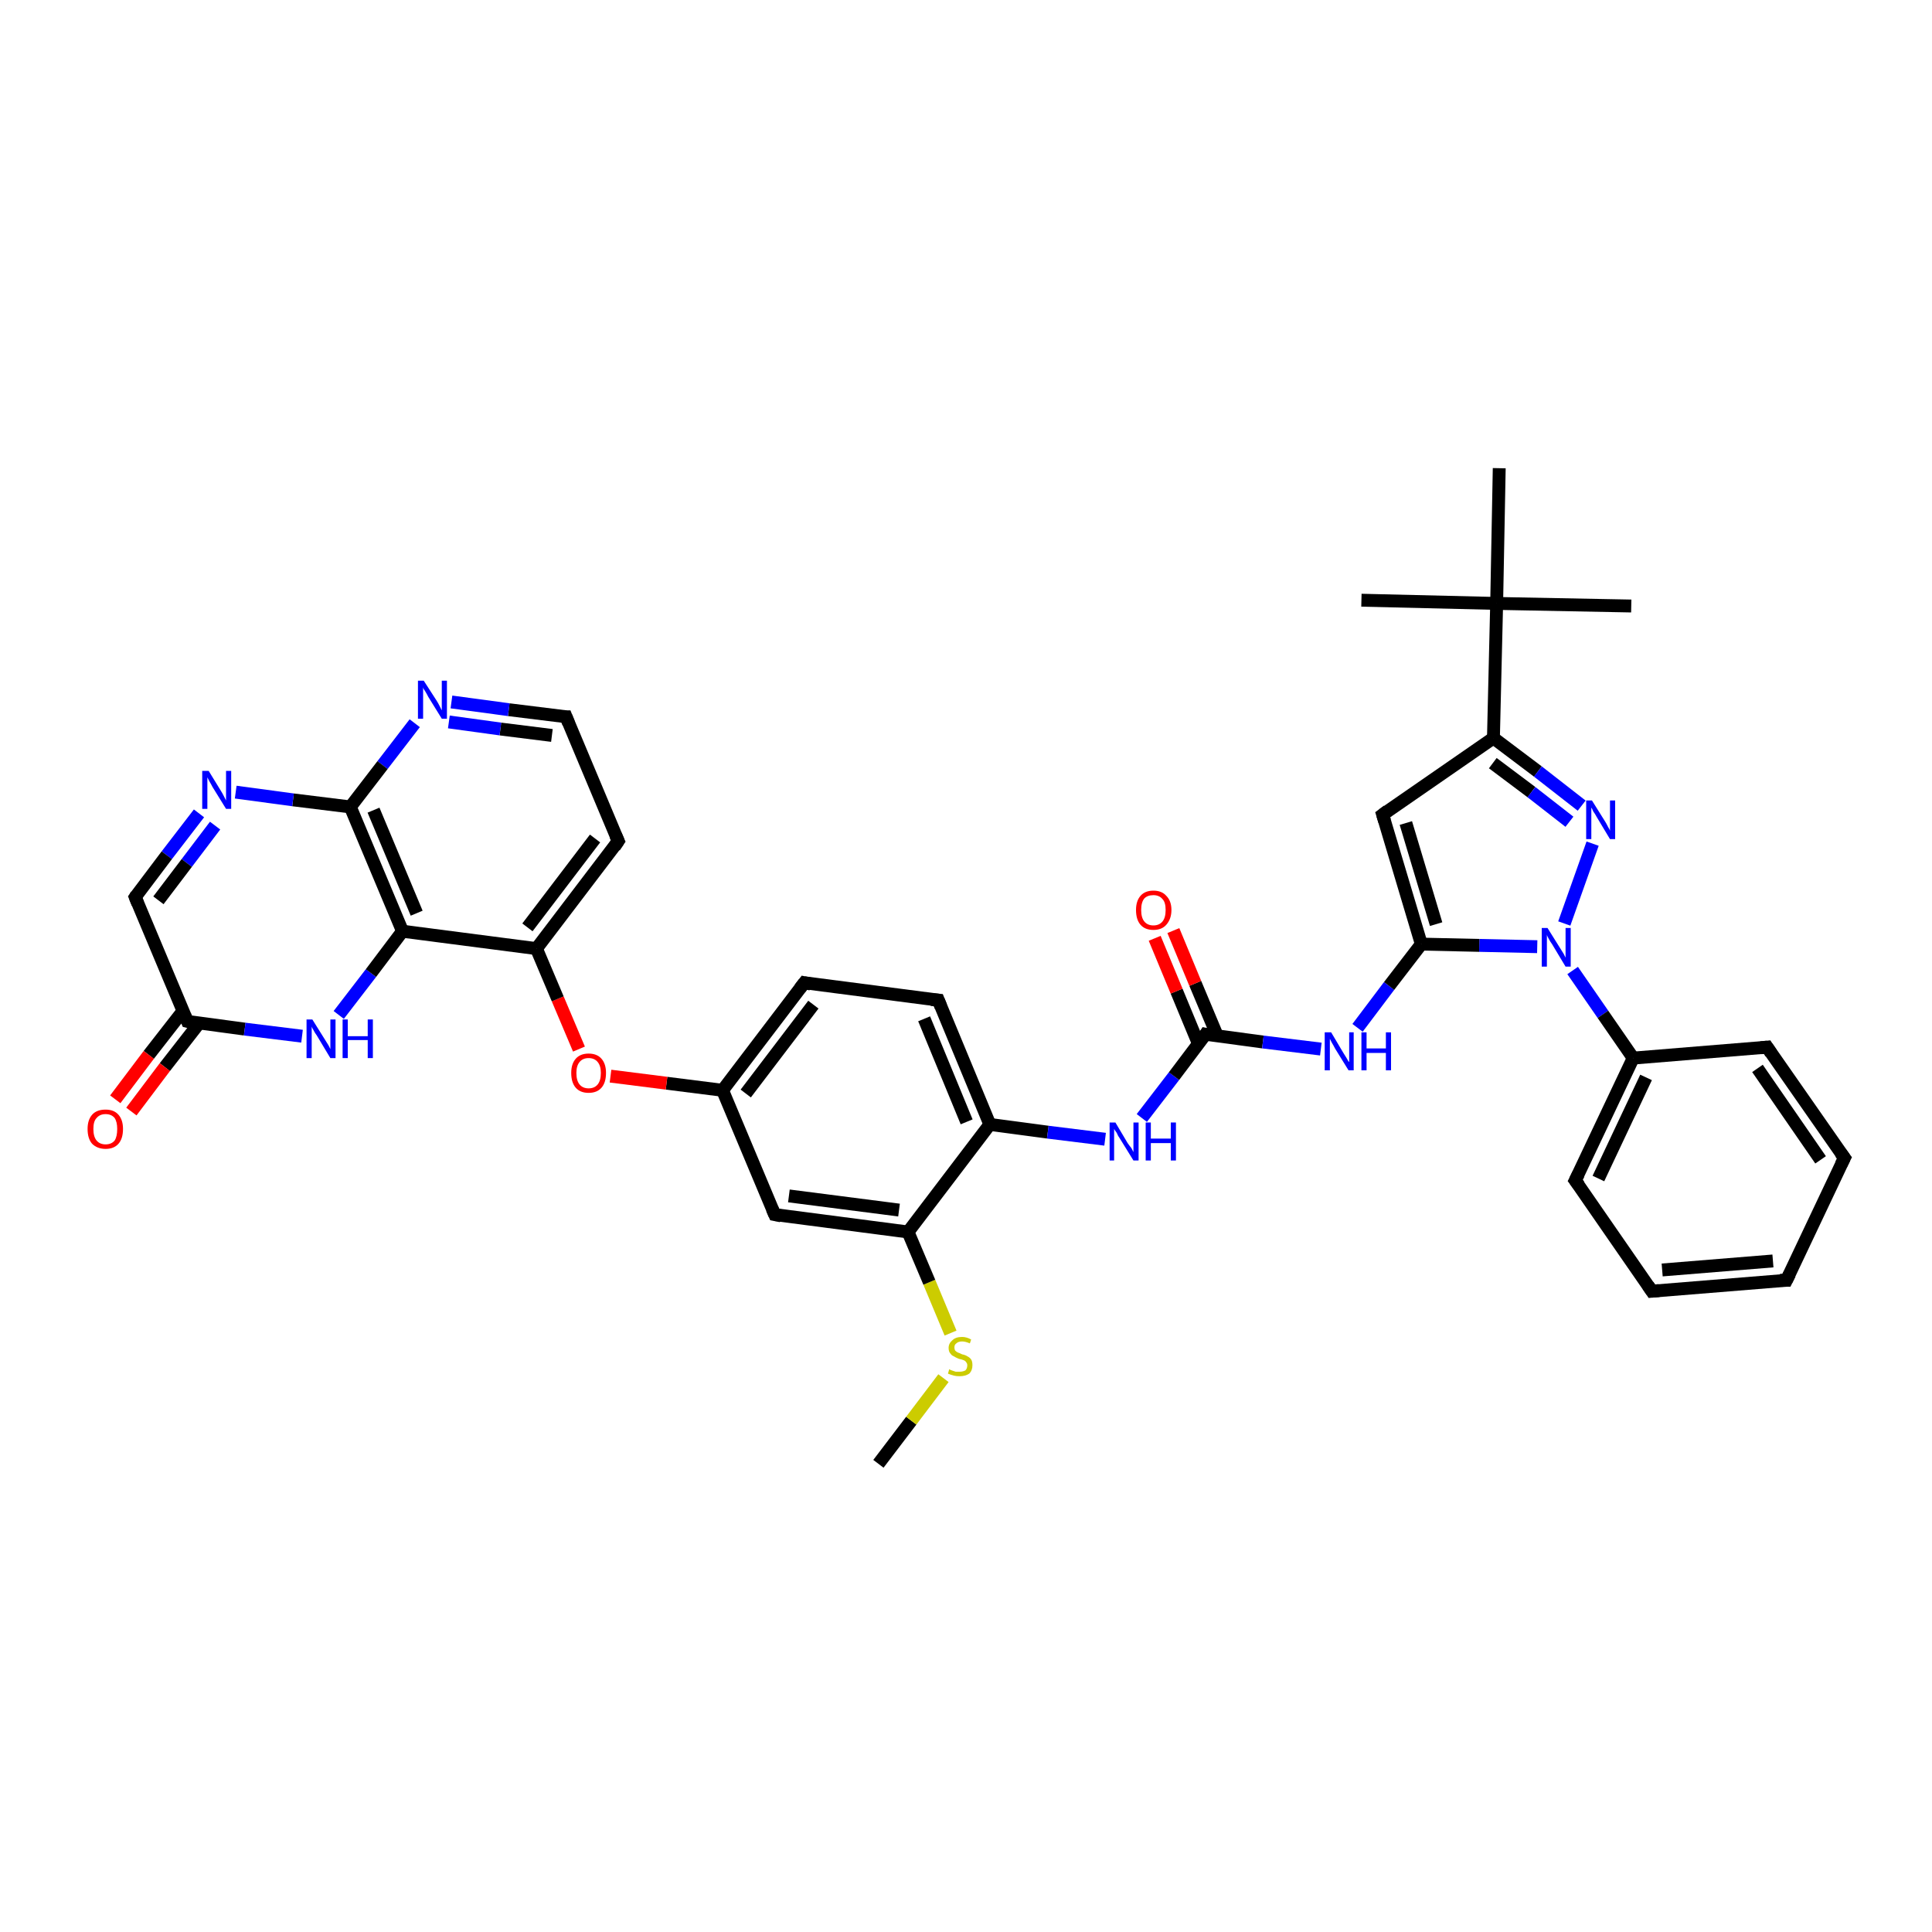 <?xml version='1.0' encoding='iso-8859-1'?>
<svg version='1.1' baseProfile='full'
              xmlns='http://www.w3.org/2000/svg'
                      xmlns:rdkit='http://www.rdkit.org/xml'
                      xmlns:xlink='http://www.w3.org/1999/xlink'
                  xml:space='preserve'
width='300px' height='300px' viewBox='0 0 300 300'>
<!-- END OF HEADER -->
<rect style='opacity:1.0;fill:#FFFFFF;stroke:none' width='300.0' height='300.0' x='0.0' y='0.0'> </rect>
<path class='bond-0 atom-0 atom-1' d='M 136.4,227.3 L 141.5,220.6' style='fill:none;fill-rule:evenodd;stroke:#000000;stroke-width:2.0px;stroke-linecap:butt;stroke-linejoin:miter;stroke-opacity:1' />
<path class='bond-0 atom-0 atom-1' d='M 141.5,220.6 L 146.5,214.0' style='fill:none;fill-rule:evenodd;stroke:#CCCC00;stroke-width:2.0px;stroke-linecap:butt;stroke-linejoin:miter;stroke-opacity:1' />
<path class='bond-1 atom-1 atom-2' d='M 147.6,207.0 L 144.3,199.1' style='fill:none;fill-rule:evenodd;stroke:#CCCC00;stroke-width:2.0px;stroke-linecap:butt;stroke-linejoin:miter;stroke-opacity:1' />
<path class='bond-1 atom-1 atom-2' d='M 144.3,199.1 L 141.0,191.3' style='fill:none;fill-rule:evenodd;stroke:#000000;stroke-width:2.0px;stroke-linecap:butt;stroke-linejoin:miter;stroke-opacity:1' />
<path class='bond-2 atom-2 atom-3' d='M 141.0,191.3 L 120.3,188.6' style='fill:none;fill-rule:evenodd;stroke:#000000;stroke-width:2.0px;stroke-linecap:butt;stroke-linejoin:miter;stroke-opacity:1' />
<path class='bond-2 atom-2 atom-3' d='M 139.6,187.9 L 122.5,185.7' style='fill:none;fill-rule:evenodd;stroke:#000000;stroke-width:2.0px;stroke-linecap:butt;stroke-linejoin:miter;stroke-opacity:1' />
<path class='bond-3 atom-3 atom-4' d='M 120.3,188.6 L 112.2,169.3' style='fill:none;fill-rule:evenodd;stroke:#000000;stroke-width:2.0px;stroke-linecap:butt;stroke-linejoin:miter;stroke-opacity:1' />
<path class='bond-4 atom-4 atom-5' d='M 112.2,169.3 L 103.5,168.2' style='fill:none;fill-rule:evenodd;stroke:#000000;stroke-width:2.0px;stroke-linecap:butt;stroke-linejoin:miter;stroke-opacity:1' />
<path class='bond-4 atom-4 atom-5' d='M 103.5,168.2 L 94.8,167.1' style='fill:none;fill-rule:evenodd;stroke:#FF0000;stroke-width:2.0px;stroke-linecap:butt;stroke-linejoin:miter;stroke-opacity:1' />
<path class='bond-5 atom-5 atom-6' d='M 89.9,162.9 L 86.6,155.1' style='fill:none;fill-rule:evenodd;stroke:#FF0000;stroke-width:2.0px;stroke-linecap:butt;stroke-linejoin:miter;stroke-opacity:1' />
<path class='bond-5 atom-5 atom-6' d='M 86.6,155.1 L 83.3,147.3' style='fill:none;fill-rule:evenodd;stroke:#000000;stroke-width:2.0px;stroke-linecap:butt;stroke-linejoin:miter;stroke-opacity:1' />
<path class='bond-6 atom-6 atom-7' d='M 83.3,147.3 L 96.0,130.6' style='fill:none;fill-rule:evenodd;stroke:#000000;stroke-width:2.0px;stroke-linecap:butt;stroke-linejoin:miter;stroke-opacity:1' />
<path class='bond-6 atom-6 atom-7' d='M 81.9,144.0 L 92.4,130.2' style='fill:none;fill-rule:evenodd;stroke:#000000;stroke-width:2.0px;stroke-linecap:butt;stroke-linejoin:miter;stroke-opacity:1' />
<path class='bond-7 atom-7 atom-8' d='M 96.0,130.6 L 87.9,111.3' style='fill:none;fill-rule:evenodd;stroke:#000000;stroke-width:2.0px;stroke-linecap:butt;stroke-linejoin:miter;stroke-opacity:1' />
<path class='bond-8 atom-8 atom-9' d='M 87.9,111.3 L 79.0,110.2' style='fill:none;fill-rule:evenodd;stroke:#000000;stroke-width:2.0px;stroke-linecap:butt;stroke-linejoin:miter;stroke-opacity:1' />
<path class='bond-8 atom-8 atom-9' d='M 79.0,110.2 L 70.1,109.0' style='fill:none;fill-rule:evenodd;stroke:#0000FF;stroke-width:2.0px;stroke-linecap:butt;stroke-linejoin:miter;stroke-opacity:1' />
<path class='bond-8 atom-8 atom-9' d='M 85.7,114.2 L 77.7,113.2' style='fill:none;fill-rule:evenodd;stroke:#000000;stroke-width:2.0px;stroke-linecap:butt;stroke-linejoin:miter;stroke-opacity:1' />
<path class='bond-8 atom-8 atom-9' d='M 77.7,113.2 L 69.7,112.1' style='fill:none;fill-rule:evenodd;stroke:#0000FF;stroke-width:2.0px;stroke-linecap:butt;stroke-linejoin:miter;stroke-opacity:1' />
<path class='bond-9 atom-9 atom-10' d='M 64.4,112.3 L 59.4,118.8' style='fill:none;fill-rule:evenodd;stroke:#0000FF;stroke-width:2.0px;stroke-linecap:butt;stroke-linejoin:miter;stroke-opacity:1' />
<path class='bond-9 atom-9 atom-10' d='M 59.4,118.8 L 54.4,125.3' style='fill:none;fill-rule:evenodd;stroke:#000000;stroke-width:2.0px;stroke-linecap:butt;stroke-linejoin:miter;stroke-opacity:1' />
<path class='bond-10 atom-10 atom-11' d='M 54.4,125.3 L 45.5,124.2' style='fill:none;fill-rule:evenodd;stroke:#000000;stroke-width:2.0px;stroke-linecap:butt;stroke-linejoin:miter;stroke-opacity:1' />
<path class='bond-10 atom-10 atom-11' d='M 45.5,124.2 L 36.6,123.0' style='fill:none;fill-rule:evenodd;stroke:#0000FF;stroke-width:2.0px;stroke-linecap:butt;stroke-linejoin:miter;stroke-opacity:1' />
<path class='bond-11 atom-11 atom-12' d='M 30.9,126.3 L 25.9,132.8' style='fill:none;fill-rule:evenodd;stroke:#0000FF;stroke-width:2.0px;stroke-linecap:butt;stroke-linejoin:miter;stroke-opacity:1' />
<path class='bond-11 atom-11 atom-12' d='M 25.9,132.8 L 21.0,139.3' style='fill:none;fill-rule:evenodd;stroke:#000000;stroke-width:2.0px;stroke-linecap:butt;stroke-linejoin:miter;stroke-opacity:1' />
<path class='bond-11 atom-11 atom-12' d='M 33.4,128.2 L 29.0,134.0' style='fill:none;fill-rule:evenodd;stroke:#0000FF;stroke-width:2.0px;stroke-linecap:butt;stroke-linejoin:miter;stroke-opacity:1' />
<path class='bond-11 atom-11 atom-12' d='M 29.0,134.0 L 24.6,139.8' style='fill:none;fill-rule:evenodd;stroke:#000000;stroke-width:2.0px;stroke-linecap:butt;stroke-linejoin:miter;stroke-opacity:1' />
<path class='bond-12 atom-12 atom-13' d='M 21.0,139.3 L 29.1,158.6' style='fill:none;fill-rule:evenodd;stroke:#000000;stroke-width:2.0px;stroke-linecap:butt;stroke-linejoin:miter;stroke-opacity:1' />
<path class='bond-13 atom-13 atom-14' d='M 28.4,157.0 L 23.1,163.8' style='fill:none;fill-rule:evenodd;stroke:#000000;stroke-width:2.0px;stroke-linecap:butt;stroke-linejoin:miter;stroke-opacity:1' />
<path class='bond-13 atom-13 atom-14' d='M 23.1,163.8 L 17.9,170.7' style='fill:none;fill-rule:evenodd;stroke:#FF0000;stroke-width:2.0px;stroke-linecap:butt;stroke-linejoin:miter;stroke-opacity:1' />
<path class='bond-13 atom-13 atom-14' d='M 30.9,158.9 L 25.6,165.7' style='fill:none;fill-rule:evenodd;stroke:#000000;stroke-width:2.0px;stroke-linecap:butt;stroke-linejoin:miter;stroke-opacity:1' />
<path class='bond-13 atom-13 atom-14' d='M 25.6,165.7 L 20.4,172.6' style='fill:none;fill-rule:evenodd;stroke:#FF0000;stroke-width:2.0px;stroke-linecap:butt;stroke-linejoin:miter;stroke-opacity:1' />
<path class='bond-14 atom-13 atom-15' d='M 29.1,158.6 L 38.0,159.8' style='fill:none;fill-rule:evenodd;stroke:#000000;stroke-width:2.0px;stroke-linecap:butt;stroke-linejoin:miter;stroke-opacity:1' />
<path class='bond-14 atom-13 atom-15' d='M 38.0,159.8 L 46.9,160.9' style='fill:none;fill-rule:evenodd;stroke:#0000FF;stroke-width:2.0px;stroke-linecap:butt;stroke-linejoin:miter;stroke-opacity:1' />
<path class='bond-15 atom-15 atom-16' d='M 52.6,157.6 L 57.6,151.1' style='fill:none;fill-rule:evenodd;stroke:#0000FF;stroke-width:2.0px;stroke-linecap:butt;stroke-linejoin:miter;stroke-opacity:1' />
<path class='bond-15 atom-15 atom-16' d='M 57.6,151.1 L 62.5,144.6' style='fill:none;fill-rule:evenodd;stroke:#000000;stroke-width:2.0px;stroke-linecap:butt;stroke-linejoin:miter;stroke-opacity:1' />
<path class='bond-16 atom-4 atom-17' d='M 112.2,169.3 L 124.9,152.6' style='fill:none;fill-rule:evenodd;stroke:#000000;stroke-width:2.0px;stroke-linecap:butt;stroke-linejoin:miter;stroke-opacity:1' />
<path class='bond-16 atom-4 atom-17' d='M 115.8,169.8 L 126.3,156.0' style='fill:none;fill-rule:evenodd;stroke:#000000;stroke-width:2.0px;stroke-linecap:butt;stroke-linejoin:miter;stroke-opacity:1' />
<path class='bond-17 atom-17 atom-18' d='M 124.9,152.6 L 145.7,155.3' style='fill:none;fill-rule:evenodd;stroke:#000000;stroke-width:2.0px;stroke-linecap:butt;stroke-linejoin:miter;stroke-opacity:1' />
<path class='bond-18 atom-18 atom-19' d='M 145.7,155.3 L 153.7,174.6' style='fill:none;fill-rule:evenodd;stroke:#000000;stroke-width:2.0px;stroke-linecap:butt;stroke-linejoin:miter;stroke-opacity:1' />
<path class='bond-18 atom-18 atom-19' d='M 143.5,158.2 L 150.1,174.2' style='fill:none;fill-rule:evenodd;stroke:#000000;stroke-width:2.0px;stroke-linecap:butt;stroke-linejoin:miter;stroke-opacity:1' />
<path class='bond-19 atom-19 atom-20' d='M 153.7,174.6 L 162.7,175.8' style='fill:none;fill-rule:evenodd;stroke:#000000;stroke-width:2.0px;stroke-linecap:butt;stroke-linejoin:miter;stroke-opacity:1' />
<path class='bond-19 atom-19 atom-20' d='M 162.7,175.8 L 171.6,176.9' style='fill:none;fill-rule:evenodd;stroke:#0000FF;stroke-width:2.0px;stroke-linecap:butt;stroke-linejoin:miter;stroke-opacity:1' />
<path class='bond-20 atom-20 atom-21' d='M 177.3,173.6 L 182.3,167.1' style='fill:none;fill-rule:evenodd;stroke:#0000FF;stroke-width:2.0px;stroke-linecap:butt;stroke-linejoin:miter;stroke-opacity:1' />
<path class='bond-20 atom-20 atom-21' d='M 182.3,167.1 L 187.2,160.6' style='fill:none;fill-rule:evenodd;stroke:#000000;stroke-width:2.0px;stroke-linecap:butt;stroke-linejoin:miter;stroke-opacity:1' />
<path class='bond-21 atom-21 atom-22' d='M 189.0,160.8 L 185.6,152.7' style='fill:none;fill-rule:evenodd;stroke:#000000;stroke-width:2.0px;stroke-linecap:butt;stroke-linejoin:miter;stroke-opacity:1' />
<path class='bond-21 atom-21 atom-22' d='M 185.6,152.7 L 182.2,144.5' style='fill:none;fill-rule:evenodd;stroke:#FF0000;stroke-width:2.0px;stroke-linecap:butt;stroke-linejoin:miter;stroke-opacity:1' />
<path class='bond-21 atom-21 atom-22' d='M 186.1,162.1 L 182.7,153.9' style='fill:none;fill-rule:evenodd;stroke:#000000;stroke-width:2.0px;stroke-linecap:butt;stroke-linejoin:miter;stroke-opacity:1' />
<path class='bond-21 atom-21 atom-22' d='M 182.7,153.9 L 179.3,145.7' style='fill:none;fill-rule:evenodd;stroke:#FF0000;stroke-width:2.0px;stroke-linecap:butt;stroke-linejoin:miter;stroke-opacity:1' />
<path class='bond-22 atom-21 atom-23' d='M 187.2,160.6 L 196.1,161.8' style='fill:none;fill-rule:evenodd;stroke:#000000;stroke-width:2.0px;stroke-linecap:butt;stroke-linejoin:miter;stroke-opacity:1' />
<path class='bond-22 atom-21 atom-23' d='M 196.1,161.8 L 205.1,162.9' style='fill:none;fill-rule:evenodd;stroke:#0000FF;stroke-width:2.0px;stroke-linecap:butt;stroke-linejoin:miter;stroke-opacity:1' />
<path class='bond-23 atom-23 atom-24' d='M 210.8,159.6 L 215.7,153.1' style='fill:none;fill-rule:evenodd;stroke:#0000FF;stroke-width:2.0px;stroke-linecap:butt;stroke-linejoin:miter;stroke-opacity:1' />
<path class='bond-23 atom-23 atom-24' d='M 215.7,153.1 L 220.7,146.6' style='fill:none;fill-rule:evenodd;stroke:#000000;stroke-width:2.0px;stroke-linecap:butt;stroke-linejoin:miter;stroke-opacity:1' />
<path class='bond-24 atom-24 atom-25' d='M 220.7,146.6 L 214.7,126.5' style='fill:none;fill-rule:evenodd;stroke:#000000;stroke-width:2.0px;stroke-linecap:butt;stroke-linejoin:miter;stroke-opacity:1' />
<path class='bond-24 atom-24 atom-25' d='M 223.0,143.5 L 218.3,127.8' style='fill:none;fill-rule:evenodd;stroke:#000000;stroke-width:2.0px;stroke-linecap:butt;stroke-linejoin:miter;stroke-opacity:1' />
<path class='bond-25 atom-25 atom-26' d='M 214.7,126.5 L 231.9,114.6' style='fill:none;fill-rule:evenodd;stroke:#000000;stroke-width:2.0px;stroke-linecap:butt;stroke-linejoin:miter;stroke-opacity:1' />
<path class='bond-26 atom-26 atom-27' d='M 231.9,114.6 L 238.8,119.8' style='fill:none;fill-rule:evenodd;stroke:#000000;stroke-width:2.0px;stroke-linecap:butt;stroke-linejoin:miter;stroke-opacity:1' />
<path class='bond-26 atom-26 atom-27' d='M 238.8,119.8 L 245.6,125.1' style='fill:none;fill-rule:evenodd;stroke:#0000FF;stroke-width:2.0px;stroke-linecap:butt;stroke-linejoin:miter;stroke-opacity:1' />
<path class='bond-26 atom-26 atom-27' d='M 231.8,118.5 L 237.8,123.0' style='fill:none;fill-rule:evenodd;stroke:#000000;stroke-width:2.0px;stroke-linecap:butt;stroke-linejoin:miter;stroke-opacity:1' />
<path class='bond-26 atom-26 atom-27' d='M 237.8,123.0 L 243.7,127.6' style='fill:none;fill-rule:evenodd;stroke:#0000FF;stroke-width:2.0px;stroke-linecap:butt;stroke-linejoin:miter;stroke-opacity:1' />
<path class='bond-27 atom-27 atom-28' d='M 247.3,131.0 L 242.9,143.4' style='fill:none;fill-rule:evenodd;stroke:#0000FF;stroke-width:2.0px;stroke-linecap:butt;stroke-linejoin:miter;stroke-opacity:1' />
<path class='bond-28 atom-28 atom-29' d='M 244.2,150.7 L 248.9,157.5' style='fill:none;fill-rule:evenodd;stroke:#0000FF;stroke-width:2.0px;stroke-linecap:butt;stroke-linejoin:miter;stroke-opacity:1' />
<path class='bond-28 atom-28 atom-29' d='M 248.9,157.5 L 253.6,164.3' style='fill:none;fill-rule:evenodd;stroke:#000000;stroke-width:2.0px;stroke-linecap:butt;stroke-linejoin:miter;stroke-opacity:1' />
<path class='bond-29 atom-29 atom-30' d='M 253.6,164.3 L 244.6,183.3' style='fill:none;fill-rule:evenodd;stroke:#000000;stroke-width:2.0px;stroke-linecap:butt;stroke-linejoin:miter;stroke-opacity:1' />
<path class='bond-29 atom-29 atom-30' d='M 255.6,167.3 L 248.2,183.0' style='fill:none;fill-rule:evenodd;stroke:#000000;stroke-width:2.0px;stroke-linecap:butt;stroke-linejoin:miter;stroke-opacity:1' />
<path class='bond-30 atom-30 atom-31' d='M 244.6,183.3 L 256.5,200.5' style='fill:none;fill-rule:evenodd;stroke:#000000;stroke-width:2.0px;stroke-linecap:butt;stroke-linejoin:miter;stroke-opacity:1' />
<path class='bond-31 atom-31 atom-32' d='M 256.5,200.5 L 277.4,198.8' style='fill:none;fill-rule:evenodd;stroke:#000000;stroke-width:2.0px;stroke-linecap:butt;stroke-linejoin:miter;stroke-opacity:1' />
<path class='bond-31 atom-31 atom-32' d='M 258.1,197.2 L 275.3,195.8' style='fill:none;fill-rule:evenodd;stroke:#000000;stroke-width:2.0px;stroke-linecap:butt;stroke-linejoin:miter;stroke-opacity:1' />
<path class='bond-32 atom-32 atom-33' d='M 277.4,198.8 L 286.4,179.8' style='fill:none;fill-rule:evenodd;stroke:#000000;stroke-width:2.0px;stroke-linecap:butt;stroke-linejoin:miter;stroke-opacity:1' />
<path class='bond-33 atom-33 atom-34' d='M 286.4,179.8 L 274.4,162.6' style='fill:none;fill-rule:evenodd;stroke:#000000;stroke-width:2.0px;stroke-linecap:butt;stroke-linejoin:miter;stroke-opacity:1' />
<path class='bond-33 atom-33 atom-34' d='M 282.7,180.1 L 272.9,165.9' style='fill:none;fill-rule:evenodd;stroke:#000000;stroke-width:2.0px;stroke-linecap:butt;stroke-linejoin:miter;stroke-opacity:1' />
<path class='bond-34 atom-26 atom-35' d='M 231.9,114.6 L 232.4,93.7' style='fill:none;fill-rule:evenodd;stroke:#000000;stroke-width:2.0px;stroke-linecap:butt;stroke-linejoin:miter;stroke-opacity:1' />
<path class='bond-35 atom-35 atom-36' d='M 232.4,93.7 L 253.3,94.1' style='fill:none;fill-rule:evenodd;stroke:#000000;stroke-width:2.0px;stroke-linecap:butt;stroke-linejoin:miter;stroke-opacity:1' />
<path class='bond-36 atom-35 atom-37' d='M 232.4,93.7 L 211.4,93.2' style='fill:none;fill-rule:evenodd;stroke:#000000;stroke-width:2.0px;stroke-linecap:butt;stroke-linejoin:miter;stroke-opacity:1' />
<path class='bond-37 atom-35 atom-38' d='M 232.4,93.7 L 232.8,72.7' style='fill:none;fill-rule:evenodd;stroke:#000000;stroke-width:2.0px;stroke-linecap:butt;stroke-linejoin:miter;stroke-opacity:1' />
<path class='bond-38 atom-19 atom-2' d='M 153.7,174.6 L 141.0,191.3' style='fill:none;fill-rule:evenodd;stroke:#000000;stroke-width:2.0px;stroke-linecap:butt;stroke-linejoin:miter;stroke-opacity:1' />
<path class='bond-39 atom-28 atom-24' d='M 238.7,147.0 L 229.7,146.8' style='fill:none;fill-rule:evenodd;stroke:#0000FF;stroke-width:2.0px;stroke-linecap:butt;stroke-linejoin:miter;stroke-opacity:1' />
<path class='bond-39 atom-28 atom-24' d='M 229.7,146.8 L 220.7,146.6' style='fill:none;fill-rule:evenodd;stroke:#000000;stroke-width:2.0px;stroke-linecap:butt;stroke-linejoin:miter;stroke-opacity:1' />
<path class='bond-40 atom-34 atom-29' d='M 274.4,162.6 L 253.6,164.3' style='fill:none;fill-rule:evenodd;stroke:#000000;stroke-width:2.0px;stroke-linecap:butt;stroke-linejoin:miter;stroke-opacity:1' />
<path class='bond-41 atom-16 atom-6' d='M 62.5,144.6 L 83.3,147.3' style='fill:none;fill-rule:evenodd;stroke:#000000;stroke-width:2.0px;stroke-linecap:butt;stroke-linejoin:miter;stroke-opacity:1' />
<path class='bond-42 atom-16 atom-10' d='M 62.5,144.6 L 54.4,125.3' style='fill:none;fill-rule:evenodd;stroke:#000000;stroke-width:2.0px;stroke-linecap:butt;stroke-linejoin:miter;stroke-opacity:1' />
<path class='bond-42 atom-16 atom-10' d='M 64.7,141.8 L 58.0,125.8' style='fill:none;fill-rule:evenodd;stroke:#000000;stroke-width:2.0px;stroke-linecap:butt;stroke-linejoin:miter;stroke-opacity:1' />
<path d='M 121.3,188.8 L 120.3,188.6 L 119.9,187.7' style='fill:none;stroke:#000000;stroke-width:2.0px;stroke-linecap:butt;stroke-linejoin:miter;stroke-opacity:1;' />
<path d='M 95.4,131.5 L 96.0,130.6 L 95.6,129.7' style='fill:none;stroke:#000000;stroke-width:2.0px;stroke-linecap:butt;stroke-linejoin:miter;stroke-opacity:1;' />
<path d='M 88.3,112.3 L 87.9,111.3 L 87.5,111.3' style='fill:none;stroke:#000000;stroke-width:2.0px;stroke-linecap:butt;stroke-linejoin:miter;stroke-opacity:1;' />
<path d='M 21.2,139.0 L 21.0,139.3 L 21.4,140.3' style='fill:none;stroke:#000000;stroke-width:2.0px;stroke-linecap:butt;stroke-linejoin:miter;stroke-opacity:1;' />
<path d='M 28.7,157.7 L 29.1,158.6 L 29.5,158.7' style='fill:none;stroke:#000000;stroke-width:2.0px;stroke-linecap:butt;stroke-linejoin:miter;stroke-opacity:1;' />
<path d='M 124.2,153.5 L 124.9,152.6 L 125.9,152.8' style='fill:none;stroke:#000000;stroke-width:2.0px;stroke-linecap:butt;stroke-linejoin:miter;stroke-opacity:1;' />
<path d='M 144.6,155.2 L 145.7,155.3 L 146.1,156.3' style='fill:none;stroke:#000000;stroke-width:2.0px;stroke-linecap:butt;stroke-linejoin:miter;stroke-opacity:1;' />
<path d='M 187.0,160.9 L 187.2,160.6 L 187.7,160.7' style='fill:none;stroke:#000000;stroke-width:2.0px;stroke-linecap:butt;stroke-linejoin:miter;stroke-opacity:1;' />
<path d='M 215.0,127.5 L 214.7,126.5 L 215.5,125.9' style='fill:none;stroke:#000000;stroke-width:2.0px;stroke-linecap:butt;stroke-linejoin:miter;stroke-opacity:1;' />
<path d='M 245.1,182.3 L 244.6,183.3 L 245.2,184.1' style='fill:none;stroke:#000000;stroke-width:2.0px;stroke-linecap:butt;stroke-linejoin:miter;stroke-opacity:1;' />
<path d='M 255.9,199.6 L 256.5,200.5 L 257.6,200.4' style='fill:none;stroke:#000000;stroke-width:2.0px;stroke-linecap:butt;stroke-linejoin:miter;stroke-opacity:1;' />
<path d='M 276.4,198.8 L 277.4,198.8 L 277.9,197.8' style='fill:none;stroke:#000000;stroke-width:2.0px;stroke-linecap:butt;stroke-linejoin:miter;stroke-opacity:1;' />
<path d='M 285.9,180.8 L 286.4,179.8 L 285.8,179.0' style='fill:none;stroke:#000000;stroke-width:2.0px;stroke-linecap:butt;stroke-linejoin:miter;stroke-opacity:1;' />
<path d='M 275.0,163.5 L 274.4,162.6 L 273.4,162.7' style='fill:none;stroke:#000000;stroke-width:2.0px;stroke-linecap:butt;stroke-linejoin:miter;stroke-opacity:1;' />
<path class='atom-1' d='M 147.4 212.6
Q 147.5 212.7, 147.8 212.8
Q 148.1 212.9, 148.4 213.0
Q 148.7 213.0, 149.0 213.0
Q 149.5 213.0, 149.9 212.8
Q 150.2 212.5, 150.2 212.0
Q 150.2 211.7, 150.0 211.5
Q 149.9 211.3, 149.6 211.2
Q 149.4 211.1, 148.9 211.0
Q 148.4 210.8, 148.1 210.6
Q 147.8 210.5, 147.6 210.2
Q 147.3 209.9, 147.3 209.3
Q 147.3 208.6, 147.9 208.1
Q 148.4 207.6, 149.4 207.6
Q 150.1 207.6, 150.8 208.0
L 150.6 208.6
Q 149.9 208.3, 149.4 208.3
Q 148.8 208.3, 148.5 208.6
Q 148.2 208.8, 148.2 209.2
Q 148.2 209.5, 148.3 209.7
Q 148.5 209.9, 148.7 210.0
Q 149.0 210.1, 149.4 210.3
Q 149.9 210.4, 150.2 210.6
Q 150.6 210.8, 150.8 211.1
Q 151.0 211.4, 151.0 212.0
Q 151.0 212.8, 150.5 213.3
Q 149.9 213.7, 149.0 213.7
Q 148.5 213.7, 148.1 213.6
Q 147.7 213.5, 147.2 213.3
L 147.4 212.6
' fill='#CCCC00'/>
<path class='atom-5' d='M 88.7 166.6
Q 88.7 165.2, 89.4 164.4
Q 90.1 163.6, 91.4 163.6
Q 92.7 163.6, 93.4 164.4
Q 94.1 165.2, 94.1 166.6
Q 94.1 168.1, 93.4 168.9
Q 92.7 169.7, 91.4 169.7
Q 90.1 169.7, 89.4 168.9
Q 88.7 168.1, 88.7 166.6
M 91.4 169.0
Q 92.3 169.0, 92.8 168.4
Q 93.3 167.8, 93.3 166.6
Q 93.3 165.5, 92.8 164.9
Q 92.3 164.3, 91.4 164.3
Q 90.5 164.3, 90.0 164.9
Q 89.5 165.5, 89.5 166.6
Q 89.5 167.8, 90.0 168.4
Q 90.5 169.0, 91.4 169.0
' fill='#FF0000'/>
<path class='atom-9' d='M 65.8 105.7
L 67.8 108.8
Q 68.0 109.1, 68.3 109.7
Q 68.6 110.3, 68.6 110.3
L 68.6 105.7
L 69.4 105.7
L 69.4 111.6
L 68.6 111.6
L 66.5 108.2
Q 66.3 107.8, 66.0 107.3
Q 65.7 106.9, 65.7 106.7
L 65.7 111.6
L 64.9 111.6
L 64.9 105.7
L 65.8 105.7
' fill='#0000FF'/>
<path class='atom-11' d='M 32.4 119.7
L 34.3 122.8
Q 34.5 123.1, 34.8 123.7
Q 35.1 124.3, 35.1 124.3
L 35.1 119.7
L 35.9 119.7
L 35.9 125.6
L 35.1 125.6
L 33.0 122.2
Q 32.8 121.8, 32.5 121.3
Q 32.3 120.9, 32.2 120.7
L 32.2 125.6
L 31.4 125.6
L 31.4 119.7
L 32.4 119.7
' fill='#0000FF'/>
<path class='atom-14' d='M 13.6 175.3
Q 13.6 173.9, 14.3 173.1
Q 15.0 172.3, 16.4 172.3
Q 17.7 172.3, 18.4 173.1
Q 19.1 173.9, 19.1 175.3
Q 19.1 176.8, 18.4 177.6
Q 17.7 178.4, 16.4 178.4
Q 15.1 178.4, 14.3 177.6
Q 13.6 176.8, 13.6 175.3
M 16.4 177.7
Q 17.3 177.7, 17.8 177.1
Q 18.2 176.5, 18.2 175.3
Q 18.2 174.2, 17.8 173.6
Q 17.3 173.0, 16.4 173.0
Q 15.5 173.0, 15.0 173.6
Q 14.5 174.1, 14.5 175.3
Q 14.5 176.5, 15.0 177.1
Q 15.5 177.7, 16.4 177.7
' fill='#FF0000'/>
<path class='atom-15' d='M 48.5 158.3
L 50.5 161.5
Q 50.7 161.8, 51.0 162.3
Q 51.3 162.9, 51.3 162.9
L 51.3 158.3
L 52.1 158.3
L 52.1 164.3
L 51.3 164.3
L 49.2 160.8
Q 48.9 160.4, 48.7 160.0
Q 48.4 159.5, 48.4 159.4
L 48.4 164.3
L 47.6 164.3
L 47.6 158.3
L 48.5 158.3
' fill='#0000FF'/>
<path class='atom-15' d='M 53.2 158.3
L 54.0 158.3
L 54.0 160.9
L 57.1 160.9
L 57.1 158.3
L 57.9 158.3
L 57.9 164.3
L 57.1 164.3
L 57.1 161.5
L 54.0 161.5
L 54.0 164.3
L 53.2 164.3
L 53.2 158.3
' fill='#0000FF'/>
<path class='atom-20' d='M 173.2 174.3
L 175.1 177.5
Q 175.3 177.8, 175.7 178.3
Q 176.0 178.9, 176.0 178.9
L 176.0 174.3
L 176.8 174.3
L 176.8 180.2
L 176.0 180.2
L 173.9 176.8
Q 173.6 176.4, 173.4 175.9
Q 173.1 175.5, 173.0 175.3
L 173.0 180.2
L 172.3 180.2
L 172.3 174.3
L 173.2 174.3
' fill='#0000FF'/>
<path class='atom-20' d='M 177.9 174.3
L 178.7 174.3
L 178.7 176.8
L 181.8 176.8
L 181.8 174.3
L 182.6 174.3
L 182.6 180.2
L 181.8 180.2
L 181.8 177.5
L 178.7 177.5
L 178.7 180.2
L 177.9 180.2
L 177.9 174.3
' fill='#0000FF'/>
<path class='atom-22' d='M 176.4 141.3
Q 176.4 139.9, 177.1 139.1
Q 177.8 138.3, 179.1 138.3
Q 180.4 138.3, 181.1 139.1
Q 181.9 139.9, 181.9 141.3
Q 181.9 142.7, 181.1 143.6
Q 180.4 144.4, 179.1 144.4
Q 177.8 144.4, 177.1 143.6
Q 176.4 142.8, 176.4 141.3
M 179.1 143.7
Q 180.0 143.7, 180.5 143.1
Q 181.0 142.5, 181.0 141.3
Q 181.0 140.1, 180.5 139.6
Q 180.0 139.0, 179.1 139.0
Q 178.2 139.0, 177.7 139.5
Q 177.2 140.1, 177.2 141.3
Q 177.2 142.5, 177.7 143.1
Q 178.2 143.7, 179.1 143.7
' fill='#FF0000'/>
<path class='atom-23' d='M 206.7 160.3
L 208.6 163.5
Q 208.8 163.8, 209.1 164.3
Q 209.4 164.9, 209.5 164.9
L 209.5 160.3
L 210.2 160.3
L 210.2 166.2
L 209.4 166.2
L 207.3 162.8
Q 207.1 162.4, 206.8 161.9
Q 206.6 161.5, 206.5 161.3
L 206.5 166.2
L 205.7 166.2
L 205.7 160.3
L 206.7 160.3
' fill='#0000FF'/>
<path class='atom-23' d='M 211.4 160.3
L 212.2 160.3
L 212.2 162.8
L 215.2 162.8
L 215.2 160.3
L 216.0 160.3
L 216.0 166.2
L 215.2 166.2
L 215.2 163.5
L 212.2 163.5
L 212.2 166.2
L 211.4 166.2
L 211.4 160.3
' fill='#0000FF'/>
<path class='atom-27' d='M 247.2 124.3
L 249.2 127.5
Q 249.4 127.8, 249.7 128.4
Q 250.0 128.9, 250.0 129.0
L 250.0 124.3
L 250.8 124.3
L 250.8 130.3
L 250.0 130.3
L 247.9 126.8
Q 247.7 126.4, 247.4 126.0
Q 247.2 125.5, 247.1 125.4
L 247.1 130.3
L 246.3 130.3
L 246.3 124.3
L 247.2 124.3
' fill='#0000FF'/>
<path class='atom-28' d='M 240.3 144.1
L 242.3 147.3
Q 242.5 147.6, 242.8 148.1
Q 243.1 148.7, 243.1 148.7
L 243.1 144.1
L 243.9 144.1
L 243.9 150.1
L 243.1 150.1
L 241.0 146.6
Q 240.7 146.2, 240.5 145.8
Q 240.2 145.3, 240.2 145.1
L 240.2 150.1
L 239.4 150.1
L 239.4 144.1
L 240.3 144.1
' fill='#0000FF'/>
</svg>
